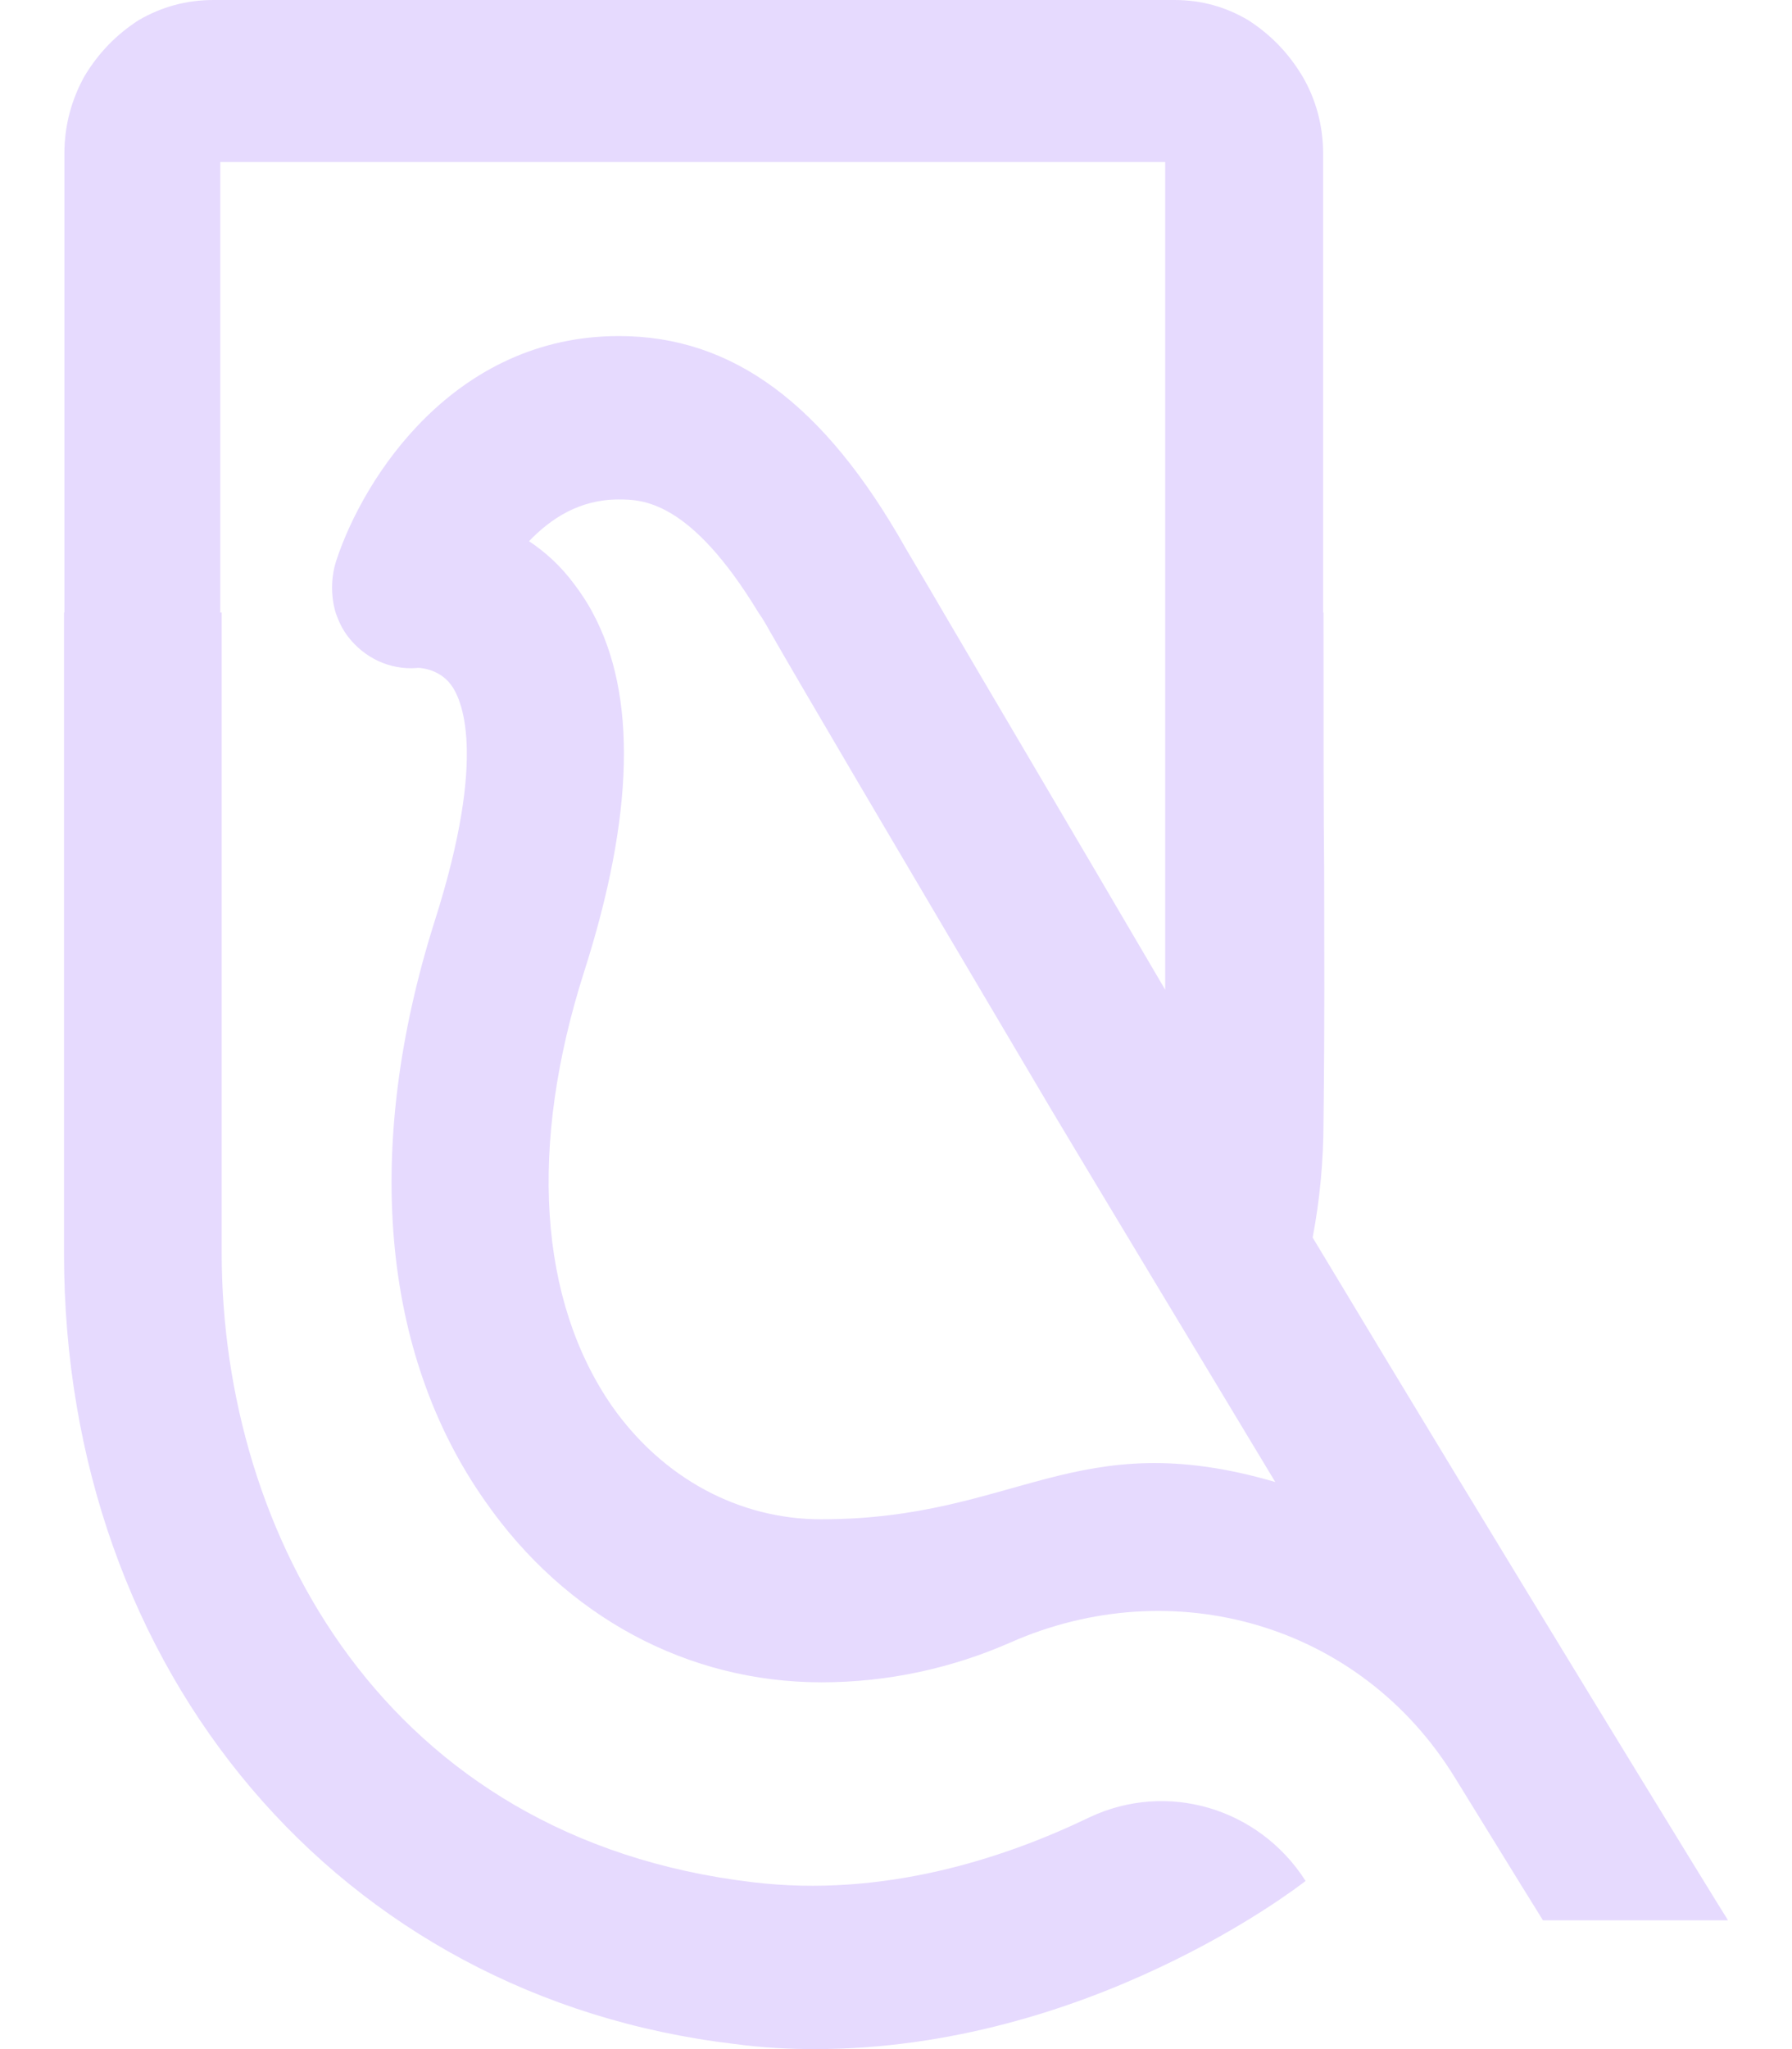 <svg width="14" height="16" viewBox="0 0 14 16" fill="none" xmlns="http://www.w3.org/2000/svg">
<path d="M10.255 9.663C10.311 9.372 10.34 9.062 10.34 8.753C10.35 7.901 10.345 7.503 10.345 6.791C10.34 6.329 10.34 5.728 10.34 4.783H10.337V1.201C10.337 0.98 10.28 0.774 10.175 0.595C10.066 0.414 9.927 0.27 9.751 0.157C9.575 0.053 9.384 0 9.175 0H1.67C1.455 0 1.264 0.053 1.084 0.157C0.908 0.27 0.769 0.414 0.66 0.595C0.559 0.777 0.503 0.98 0.503 1.201V4.783H0.5V9.786C0.5 13.058 2.656 15.597 5.739 15.96C5.953 15.989 6.162 16 6.366 16C7.432 16 8.375 15.685 9.054 15.365C9.738 15.044 10.162 14.716 10.2 14.687C9.834 14.115 9.116 13.905 8.512 14.19C7.846 14.511 6.903 14.82 5.881 14.697C3.012 14.358 1.732 11.983 1.732 9.783V4.783H1.721V1.265H9.103V7.728C8.292 6.345 7.709 5.36 7.371 4.783C7.236 4.551 7.133 4.38 7.076 4.282C6.438 3.15 5.721 2.624 4.835 2.624C3.549 2.624 2.842 3.726 2.628 4.375C2.584 4.509 2.584 4.655 2.622 4.783C2.646 4.853 2.674 4.912 2.718 4.97C2.847 5.138 3.046 5.232 3.255 5.216C3.26 5.211 3.425 5.216 3.521 5.344C3.601 5.448 3.815 5.875 3.397 7.189C2.839 8.95 2.973 10.563 3.792 11.724C4.419 12.623 5.372 13.136 6.418 13.136C6.942 13.136 7.44 13.024 7.892 12.826C9.157 12.266 10.624 12.674 11.365 13.878C11.793 14.572 12.041 14.975 12.054 14.994H13.5C13.472 14.954 11.773 12.188 10.255 9.663ZM6.415 11.863C5.772 11.863 5.178 11.542 4.783 10.982C4.208 10.154 4.128 8.95 4.564 7.586C4.954 6.366 4.977 5.427 4.631 4.786C4.592 4.711 4.541 4.634 4.489 4.565C4.381 4.418 4.257 4.308 4.133 4.226C4.303 4.049 4.528 3.9 4.832 3.9C5.013 3.9 5.39 3.9 5.927 4.786C5.956 4.826 5.984 4.874 6.012 4.925C6.222 5.293 6.96 6.548 8.207 8.654C8.432 9.033 9.71 11.152 9.963 11.572C8.398 11.115 7.946 11.863 6.415 11.863Z" fill="#E6DAFE"/>
</svg>
